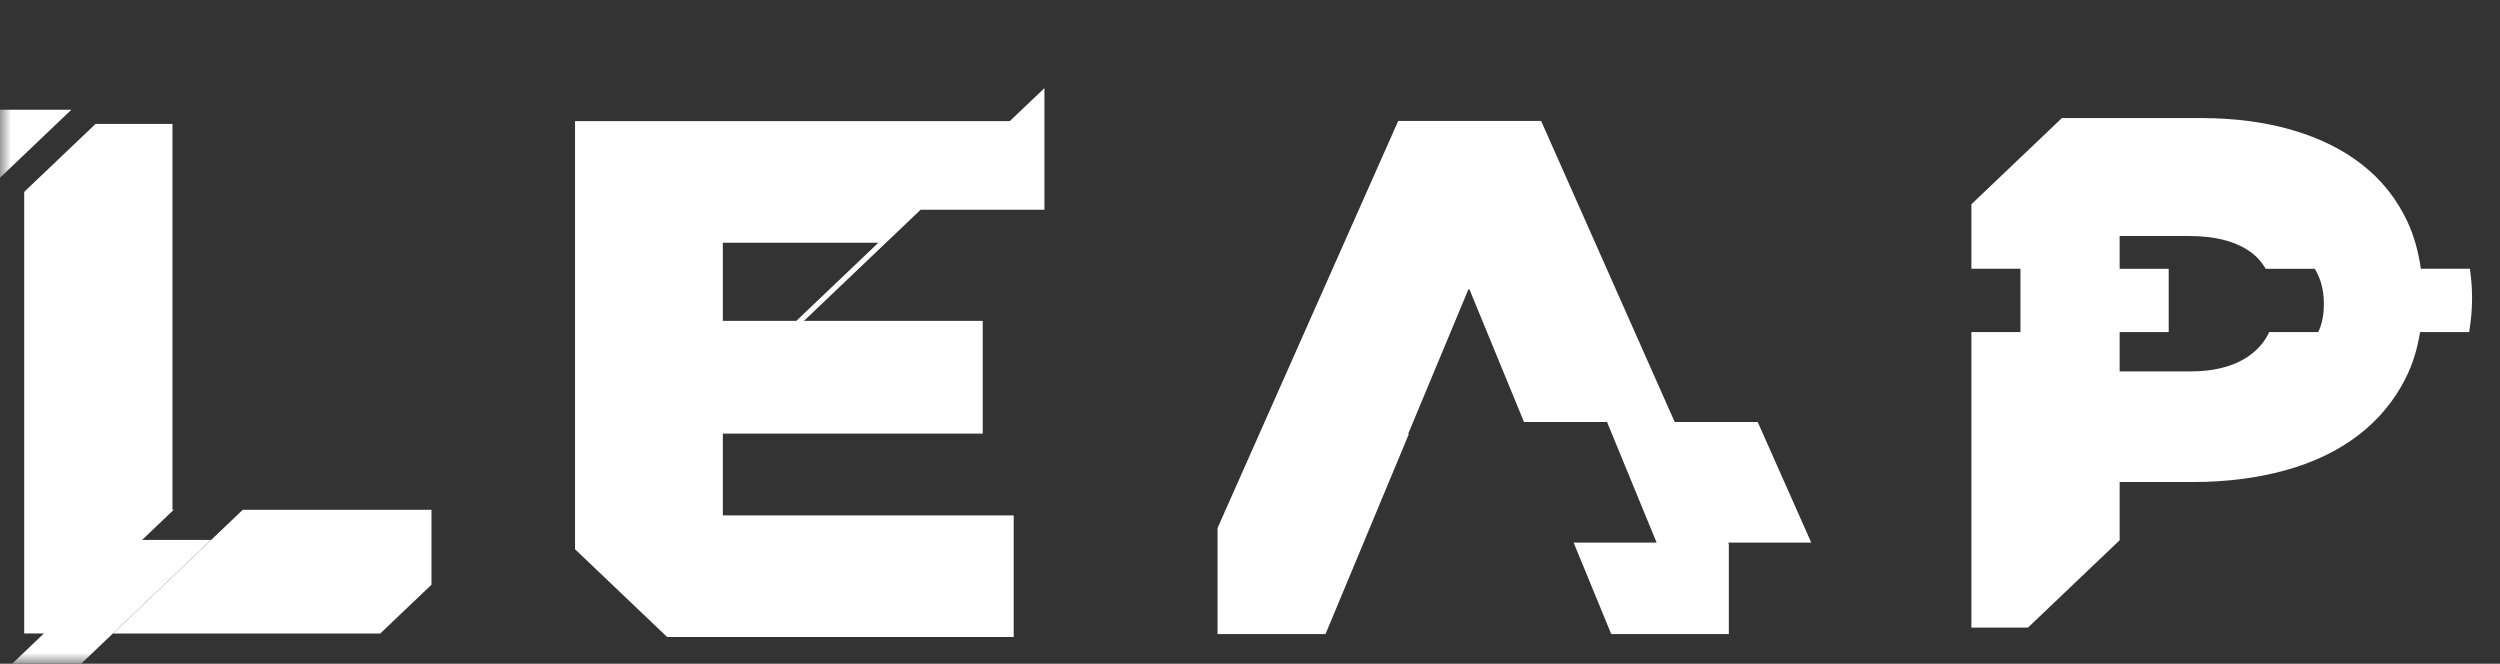 <svg width="113" height="30" viewBox="0 0 113 30" fill="none" xmlns="http://www.w3.org/2000/svg">
<rect x="0" y="0" width="113" height="30" fill="#333333" stroke="none"/>
<g clip-path="url(#clip0_588_3036)">
<mask id="mask0_588_3036" style="mask-type:luminance" maskUnits="userSpaceOnUse" x="0" y="0" width="113" height="30">
<path d="M113 0H0V30H113V0Z" fill="white"/>
</mask>
<g mask="url(#mask0_588_3036)">
<path d="M4.318 5.602L1.094 8.673V28.633H1.984L0.551 29.998H3.67L9.541 24.405H6.423L7.855 23.04H7.795V5.602H4.318Z" fill="white"/>
<path d="M17.185 28.636L19.503 26.429V23.043H10.973L5.102 28.636H17.185Z" fill="white"/>
<path d="M0 4.961V8.034L3.224 4.961H0Z" fill="white"/>
<path d="M45.819 28.792V23.296H32.672V19.599H44.419V14.503H36.339L41.611 9.481H47.208V3.984L45.642 5.475H25.992V24.826L30.153 28.791H45.817L45.819 28.792ZM32.672 10.971H39.702L35.996 14.502H32.672V10.971Z" fill="white"/>
<path d="M79.449 19.075H75.697L69.658 5.465H63.2L55.033 23.868V28.661H59.913L63.683 19.613H63.648L66.377 13.065L66.395 13.108L66.413 13.065L68.885 19.075H72.638L74.88 24.527H71.128L72.829 28.661H78.143V24.59L78.115 24.527H81.869L79.449 19.075Z" fill="white"/>
<mask id="mask1_588_3036" style="mask-type:luminance" maskUnits="userSpaceOnUse" x="0" y="0" width="113" height="30">
<path d="M113 0H0V30H113V0Z" fill="white"/>
</mask>
<g mask="url(#mask1_588_3036)">
<path d="M108.742 17.081C109.058 16.454 109.265 15.758 109.389 15.009H111.606C111.686 14.527 111.737 14.027 111.737 13.495V13.43C111.737 12.985 111.697 12.561 111.64 12.147H109.422C109.314 11.381 109.118 10.664 108.811 10.009C108.339 9.001 107.665 8.15 106.791 7.459C105.915 6.768 104.856 6.242 103.613 5.879C102.371 5.517 100.989 5.336 99.469 5.336H93.198L89.107 9.233V12.147H91.325V15.009H89.107V28.368H91.663L95.808 24.419V21.787H99.123C100.619 21.787 102.007 21.612 103.284 21.261C104.561 20.91 105.662 20.384 106.583 19.682C107.504 18.98 108.224 18.114 108.742 17.083M102.568 15.01C102.398 15.381 102.143 15.704 101.801 15.977C101.121 16.518 100.183 16.788 98.985 16.788H95.808V15.01H98.025V12.149H95.808V10.668H98.951C100.171 10.668 101.121 10.926 101.801 11.445C102.058 11.642 102.251 11.883 102.411 12.149H104.629C104.891 12.582 105.037 13.096 105.037 13.711V13.776C105.037 14.234 104.954 14.646 104.786 15.01H102.568Z" fill="white"/>
</g>
</g>
</g>
<defs>
<clipPath id="clip0_588_3036">
<rect width="113" height="30" fill="white"/>
</clipPath>
</defs>
</svg>
